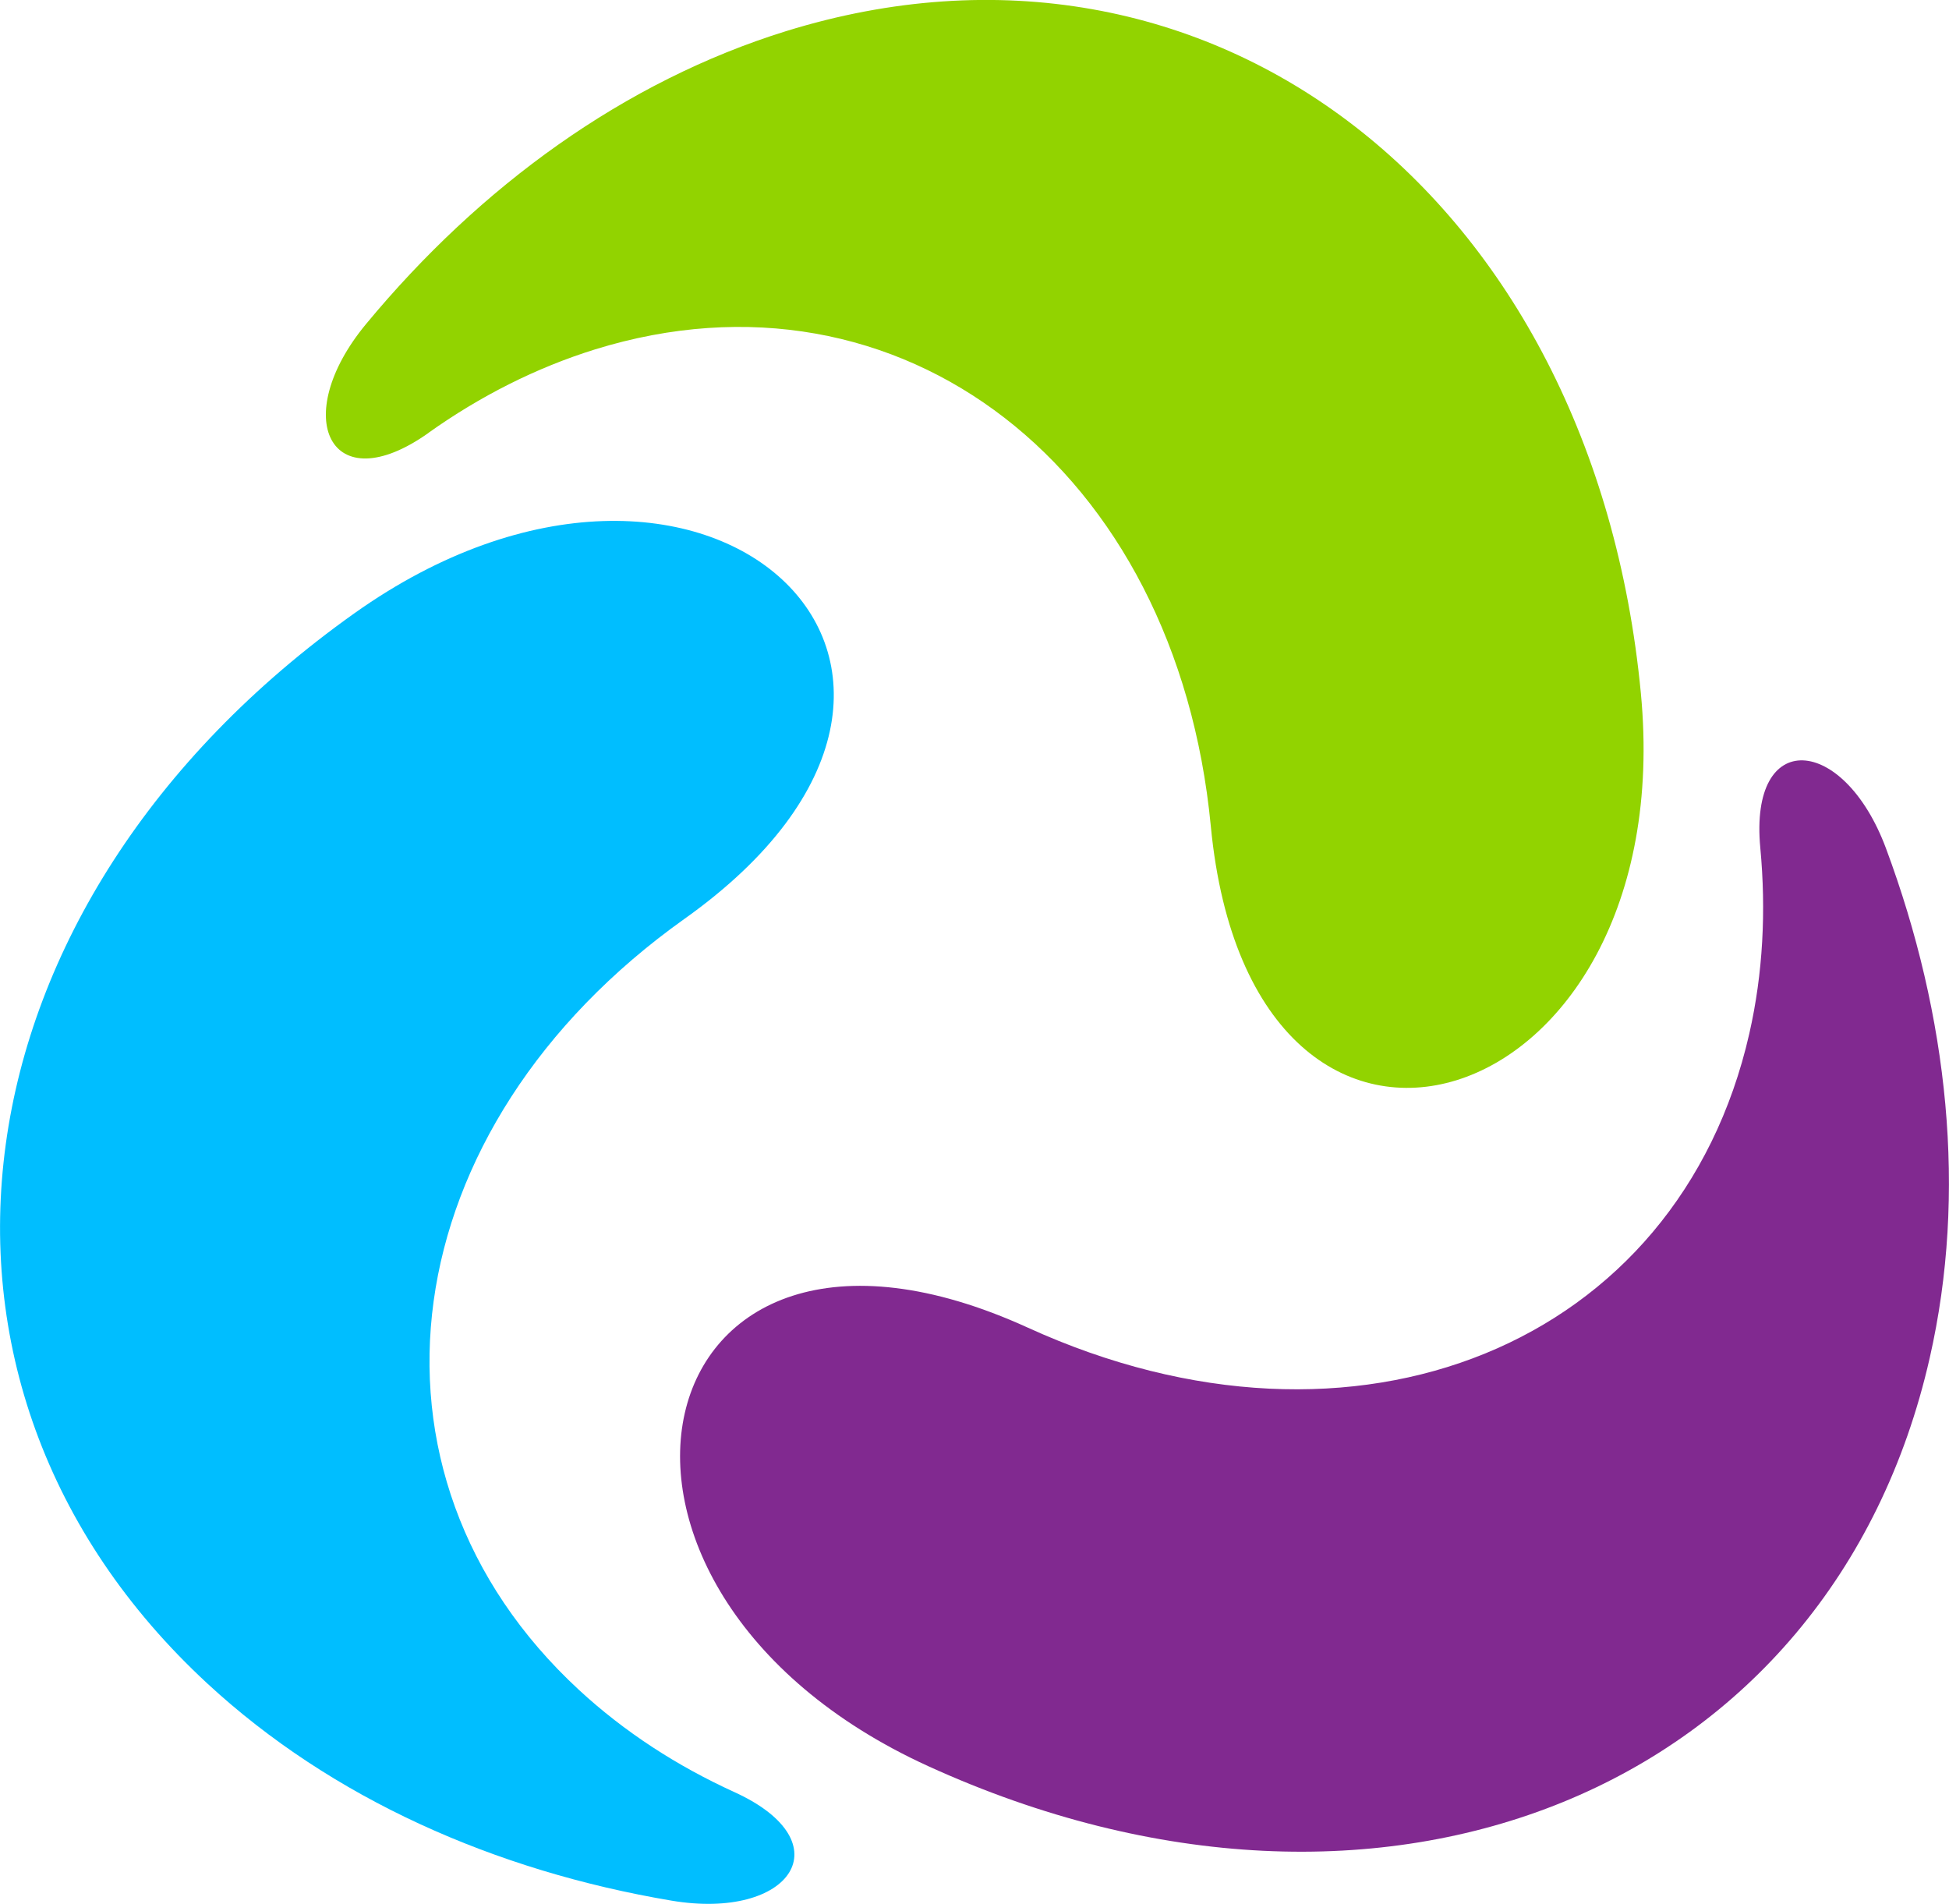 <?xml version="1.0" encoding="UTF-8"?>
<svg id="a" data-name="Layer 1" xmlns="http://www.w3.org/2000/svg" viewBox="0 0 129.53 126.52">
  <defs>
    <style>
      .h {
        fill: #92d300;
      }

      .h, .i, .j {
        fill-rule: evenodd;
      }

      .i {
        fill: #00beff;
      }

      .j {
        fill: #812990;
      }
    </style>
  </defs>
  <g id="b" data-name="Page-1">
    <g id="c" data-name="--copy-6">
      <g id="d" data-name="Group">
        <path id="e" data-name="Path-Copy-30" class="h" d="M28.49,28.76c-6.56,4.66-9.29-1.04-4.16-7.23C31.92,12.36,41.51,5.4,52.24,2.07c28.21-8.74,53.65,10.95,56.81,43.98,2.72,28.41-25.86,37.26-28.58,8.85-2.28-23.79-20.6-37.98-40.93-31.68-3.92,1.22-7.64,3.11-11.06,5.54Z"/>
        <path id="f" data-name="Path-Copy-30" class="j" d="M116.99,56.35c-.76-8.01,5.54-7.52,8.35.02,4.15,11.15,5.4,22.92,2.91,33.86-6.53,28.77-36.32,40.92-66.55,27.14-26-11.85-19.38-41,6.62-29.14,21.77,9.93,43.23,1.17,47.94-19.55.91-4,1.12-8.16.73-12.33Z"/>
        <path id="g" data-name="Path-Copy-30" class="i" d="M48.81,119.09c7.32,3.34,3.75,8.55-4.19,7.21-11.74-1.98-22.57-6.79-30.82-14.41C-7.89,91.86-3.53,60.02,23.53,40.77c23.28-16.56,45.24,3.74,21.96,20.29-19.49,13.87-22.63,36.81-7.01,51.24,3.02,2.79,6.51,5.05,10.33,6.79Z"/>
      </g>
    </g>
  </g>
</svg>